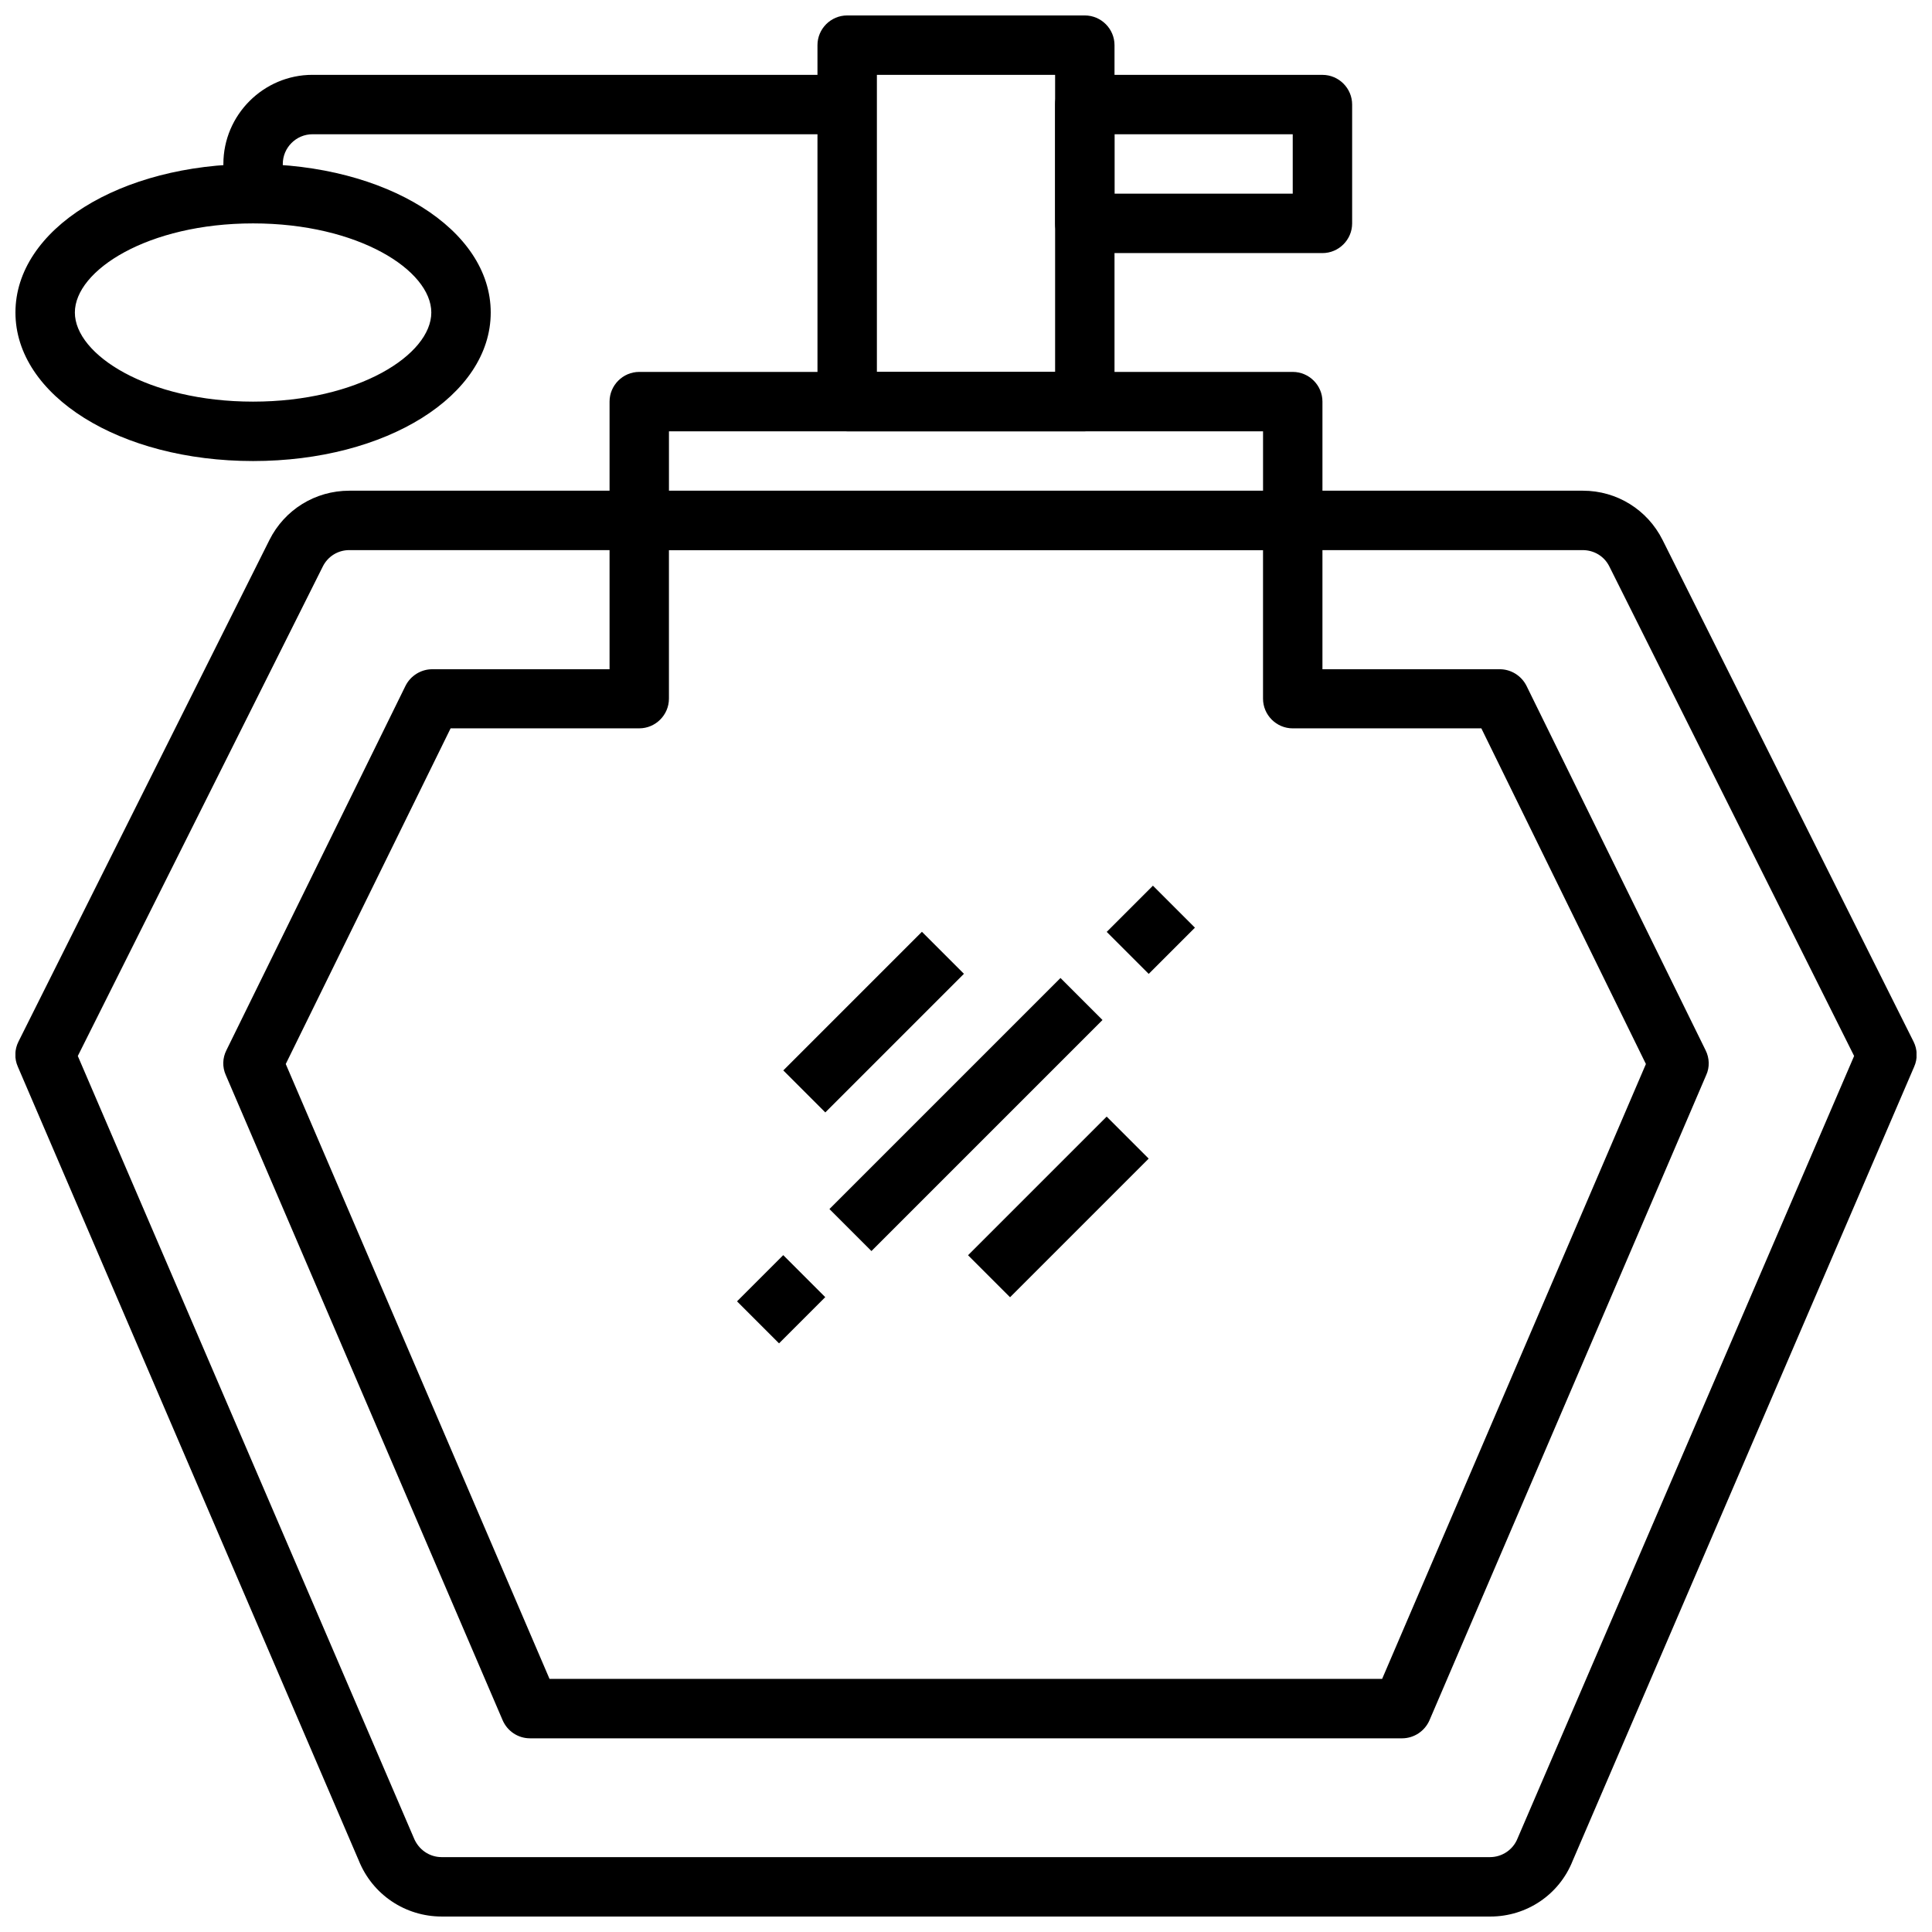 <?xml version="1.0" encoding="UTF-8"?>
<!-- Uploaded to: ICON Repo, www.svgrepo.com, Generator: ICON Repo Mixer Tools -->
<svg width="800px" height="800px" version="1.1" viewBox="144 144 512 512" xmlns="http://www.w3.org/2000/svg">
 <defs>
  <clipPath id="c">
   <path d="m148.09 274h503.81v377.9h-503.81z"/>
  </clipPath>
  <clipPath id="b">
   <path d="m360 148.09h80v110.91h-80z"/>
  </clipPath>
  <clipPath id="a">
   <path d="m148.09 187h126.91v80h-126.91z"/>
  </clipPath>
 </defs>
 <g clip-path="url(#c)">
  <path d="m538.94 651.9h-277.88c-9.684 0-18.344-5.824-21.965-14.801l-90.371-210.42c-0.945-2.125-0.867-4.566 0.156-6.613l66.52-132.96c4.016-8.027 12.125-13.066 21.176-13.066h326.93c8.973 0 17.082 5.039 21.098 13.066l66.52 132.96c1.023 2.047 1.102 4.488 0.156 6.613l-90.527 210.5c-3.543 8.898-12.125 14.723-21.805 14.723zm-374.32-228.05 89.031 207.19c1.258 3.148 4.172 5.117 7.398 5.117h277.8c3.227 0 6.141-1.969 7.32-4.961l89.191-207.35-64.867-129.73c-1.336-2.68-4.012-4.332-7.082-4.332h-326.85c-2.992 0-5.668 1.652-7.008 4.328z"/>
 </g>
 <path d="m486.59 289.79h-173.18c-4.328 0-7.871-3.543-7.871-7.871v-31.488c0-4.328 3.543-7.871 7.871-7.871h173.18c4.328 0 7.871 3.543 7.871 7.871v31.488c0 4.328-3.539 7.871-7.871 7.871zm-165.31-15.742h157.44v-15.742l-157.44-0.004z"/>
 <path d="m515.56 604.67h-231.12c-3.148 0-5.984-1.891-7.242-4.801l-73.367-170.98c-0.945-2.125-0.867-4.488 0.156-6.535l47.469-96.59c1.34-2.676 4.094-4.41 7.086-4.41h46.996v-39.359c0-4.328 3.543-7.871 7.871-7.871h173.18c4.328 0 7.871 3.543 7.871 7.871v39.359h46.996c2.992 0 5.746 1.73 7.086 4.41l47.469 96.59c1.023 2.047 1.102 4.488 0.156 6.535l-73.367 171.06c-1.258 2.832-4.094 4.723-7.242 4.723zm-225.93-15.746h220.65l69.902-162.95-43.609-88.953h-49.988c-4.328 0-7.871-3.543-7.871-7.871v-39.359l-157.44-0.004v39.359c0 4.328-3.543 7.871-7.871 7.871h-49.988l-43.688 88.957z"/>
 <g clip-path="url(#b)">
  <path d="m431.49 258.3h-62.977c-4.328 0-7.871-3.543-7.871-7.871l-0.004-94.465c0-4.328 3.543-7.871 7.871-7.871h62.977c4.328 0 7.871 3.543 7.871 7.871v94.465c0.004 4.328-3.539 7.871-7.867 7.871zm-55.105-15.742h47.23v-78.723h-47.23z"/>
 </g>
 <path d="m494.46 211.07h-62.977c-4.328 0-7.871-3.543-7.871-7.871v-31.488c0-4.328 3.543-7.871 7.871-7.871h62.977c4.328 0 7.871 3.543 7.871 7.871v31.488c0.004 4.328-3.539 7.871-7.871 7.871zm-55.102-15.746h47.23v-15.742h-47.23z"/>
 <path d="m363.81 464.41 61.23-61.23 11.133 11.133-61.23 61.23z"/>
 <path d="m437.29 390.96 12.246-12.246 11.133 11.133-12.246 12.246z"/>
 <path d="m339.32 488.87 12.246-12.246 11.133 11.133-12.246 12.246z"/>
 <path d="m400.54 476.65 36.738-36.738 11.133 11.133-36.738 36.738z"/>
 <path d="m351.58 427.67 36.738-36.738 11.133 11.133-36.738 36.738z"/>
 <path d="m218.94 195.32h-15.742v-7.871c0-12.988 10.629-23.617 23.617-23.617h141.7v15.742l-141.7 0.004c-4.328 0-7.871 3.543-7.871 7.871z"/>
 <g clip-path="url(#a)">
  <path d="m211.07 266.18c-35.344 0-62.977-17.32-62.977-39.359 0-22.043 27.629-39.359 62.977-39.359 35.344 0 62.977 17.32 62.977 39.359 0 22.039-27.633 39.359-62.977 39.359zm0-62.977c-27.867 0-47.23 12.438-47.23 23.617 0 11.18 19.363 23.617 47.23 23.617 27.867 0 47.23-12.438 47.23-23.617 0-11.18-19.363-23.617-47.23-23.617z"/>
 </g>
</svg>